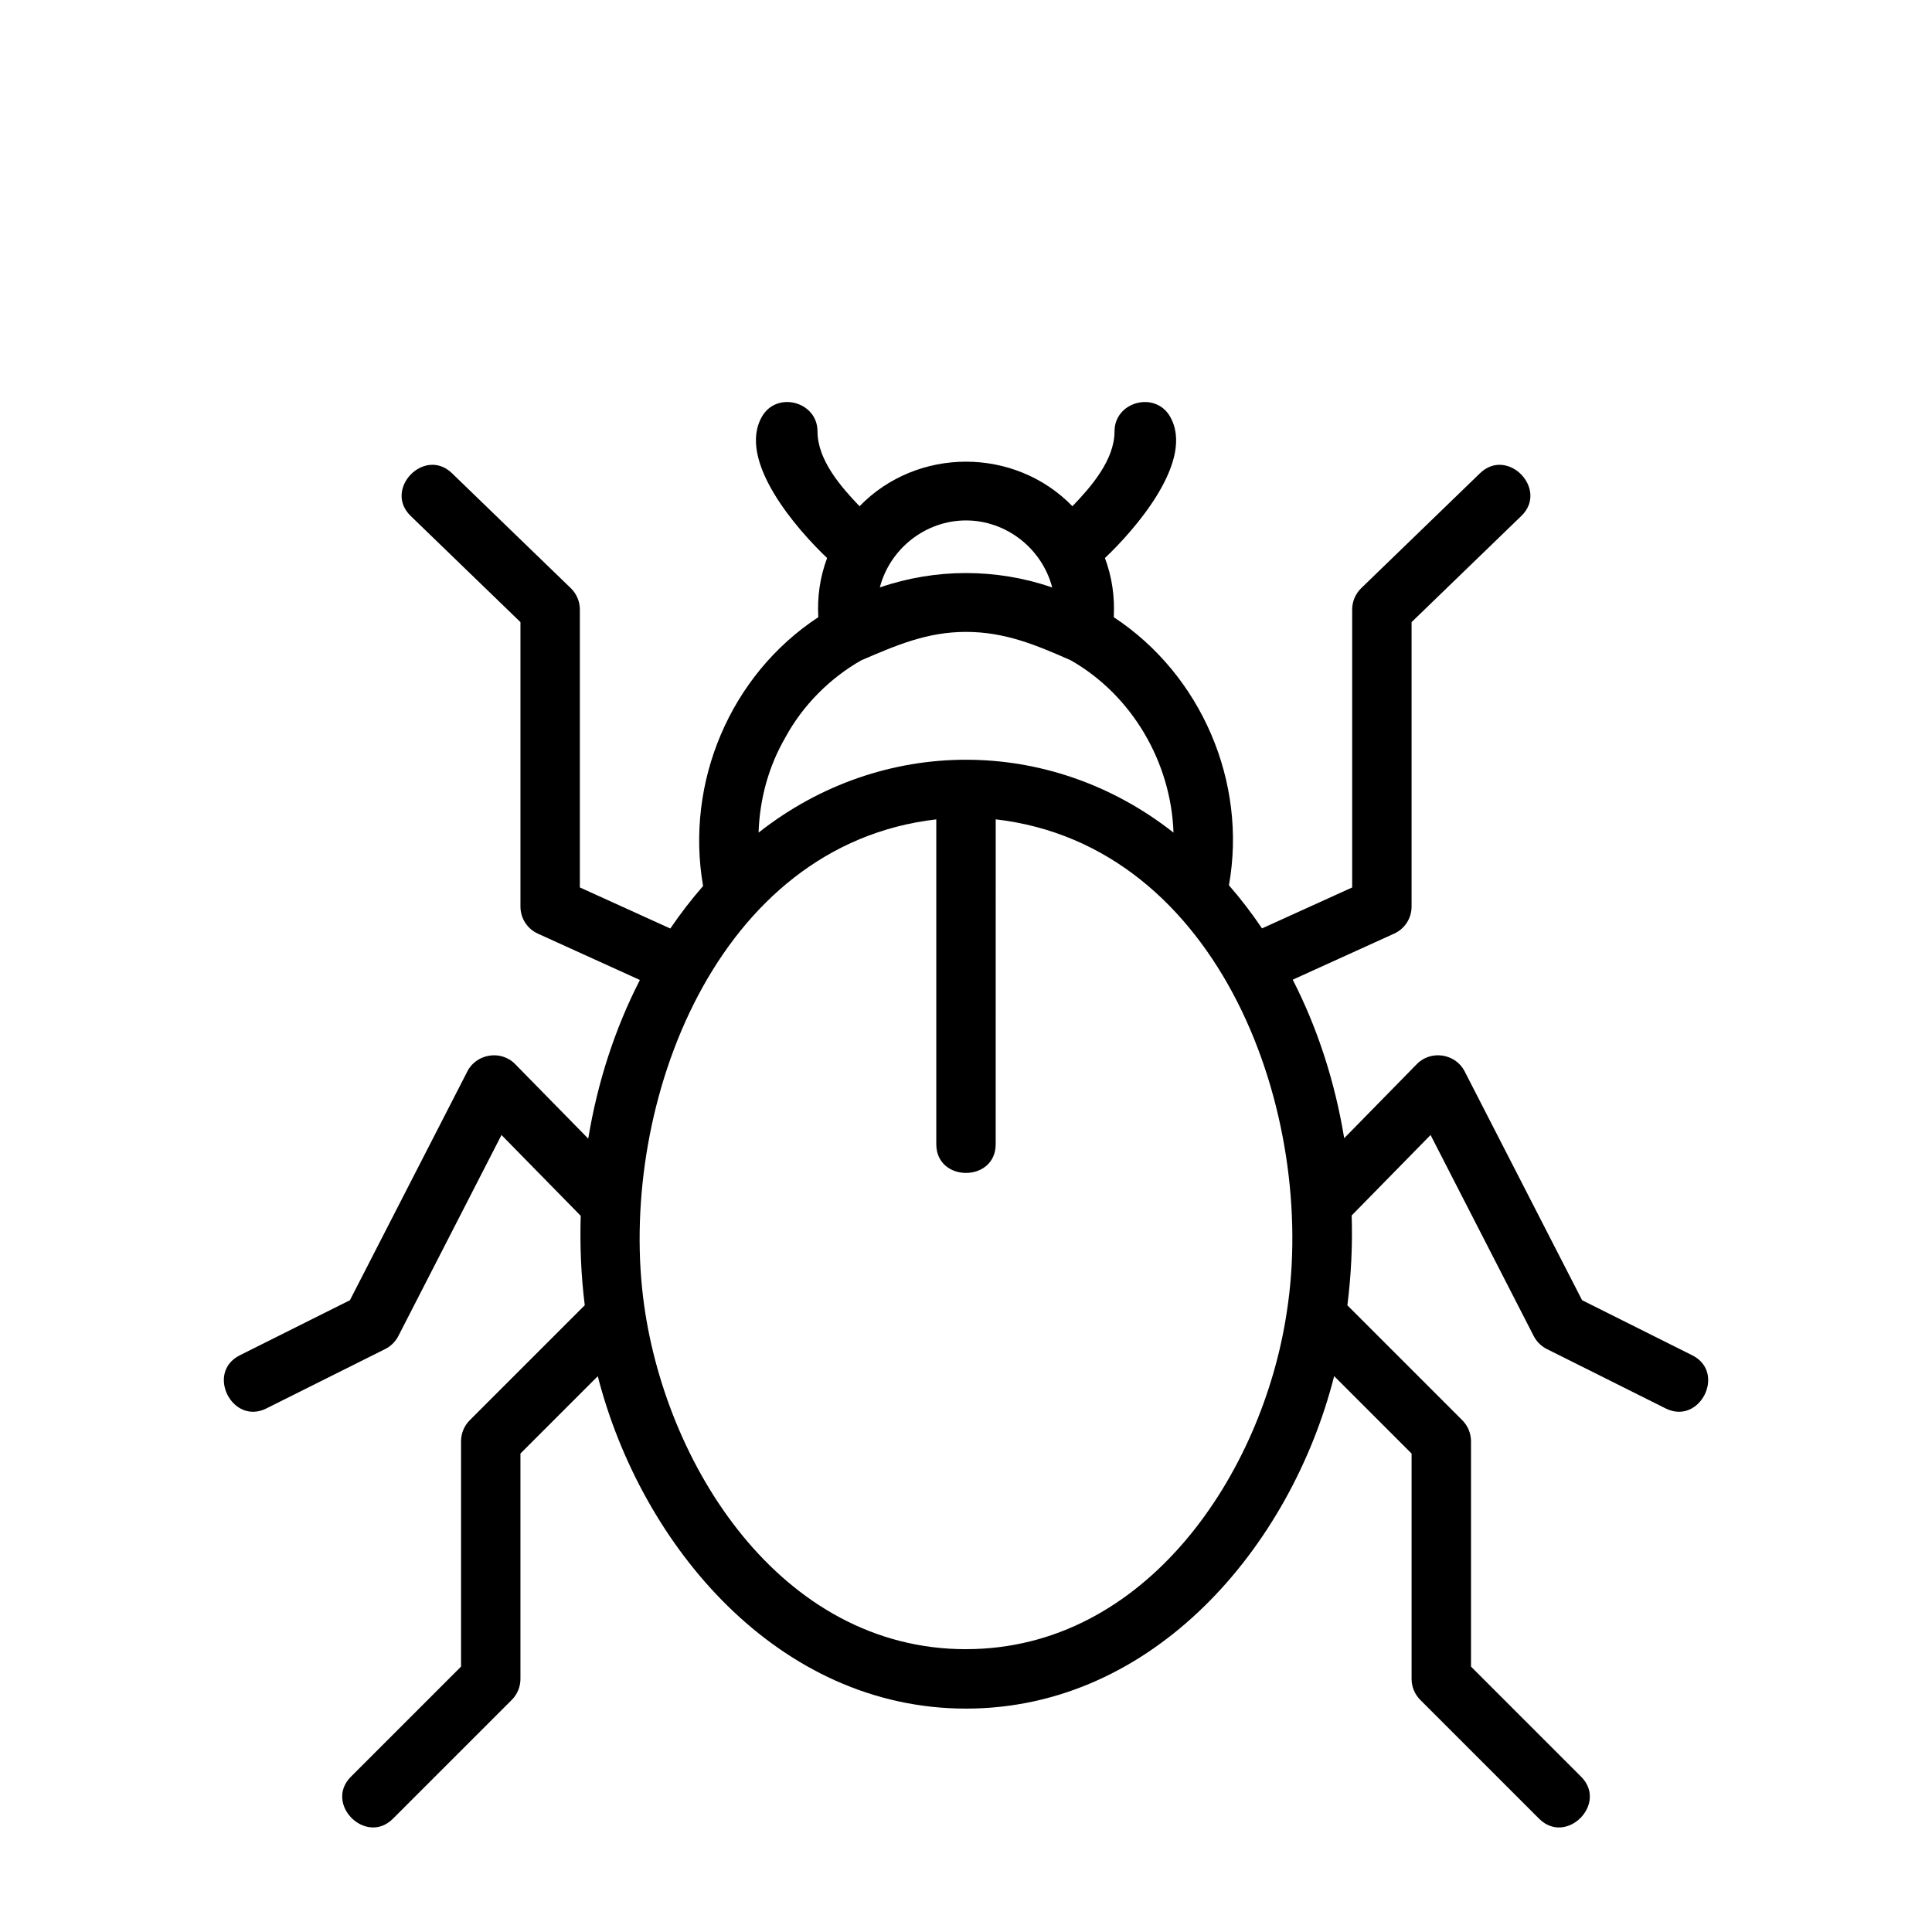<?xml version="1.0" encoding="UTF-8"?>
<!-- Uploaded to: SVG Repo, www.svgrepo.com, Generator: SVG Repo Mixer Tools -->
<svg fill="#000000" width="800px" height="800px" version="1.1" viewBox="144 144 512 512" xmlns="http://www.w3.org/2000/svg">
 <path d="m592.45 503.16-29.18-14.594-31.141-60.676c-2.402-4.676-8.902-5.707-12.625-1.922l-19.277 19.664c-2.457-14.941-7.055-29.156-13.641-42.004l26.883-12.211c2.812-1.266 4.613-4.078 4.613-7.164v-75.383l29.086-28.141c7.297-7.062-3.652-18.375-10.949-11.32l-31.488 30.465c-1.527 1.488-2.391 3.527-2.391 5.66v73.652l-23.891 10.848c-2.731-4.031-5.644-7.856-8.77-11.422 4.894-27.301-7.297-55.781-30.52-71.047 0.277-5.422-0.434-10.555-2.34-15.68 7.723-7.297 24.098-25.805 17.215-37.559-3.965-6.754-14.672-3.875-14.672 3.973 0 7.598-6.211 14.711-11.156 19.859-15.273-15.742-41.148-15.742-56.418 0-4.938-5.144-11.148-12.262-11.148-19.859 0-7.848-10.707-10.73-14.664-3.977-6.879 11.746 9.492 30.254 17.215 37.559-1.914 5.125-2.621 10.258-2.34 15.68-23.363 15.359-35.305 43.832-30.527 71.242-3.102 3.551-5.992 7.305-8.684 11.266l-23.973-10.887v-73.648c0-2.133-0.867-4.172-2.402-5.66l-31.488-30.465c-7.297-7.062-18.238 4.258-10.949 11.32l29.094 28.141v75.383c0 3.086 1.801 5.894 4.613 7.172l27.039 12.281c-6.574 12.824-11.219 27.023-13.688 42.043l-19.391-19.773c-3.715-3.793-10.227-2.754-12.625 1.922l-31.141 60.676-29.18 14.594c-9.094 4.551-2.016 18.609 7.047 14.082l31.488-15.742c1.496-0.746 2.715-1.961 3.481-3.449l27.332-53.27 20.996 21.418c-0.234 7.973 0.086 15.77 1.07 23.695l-30.48 30.48c-1.48 1.477-2.305 3.481-2.305 5.566v59.719l-29.18 29.18c-7.18 7.18 3.953 18.309 11.133 11.133l31.488-31.488c1.473-1.473 2.301-3.481 2.301-5.566v-59.719l20.492-20.492c11.562 45.055 47.859 88.086 97.59 88.086 49.781 0 86.098-42.957 97.559-88.113l20.52 20.523v59.715c0 2.086 0.828 4.094 2.305 5.566l31.488 31.488c7.18 7.18 18.309-3.953 11.133-11.133l-29.18-29.18v-59.719c0-2.086-0.828-4.094-2.305-5.566l-30.457-30.457c0.992-7.918 1.395-15.832 1.141-23.812l20.906-21.324 27.332 53.27c0.762 1.488 1.984 2.699 3.481 3.449l31.488 15.742c9.059 4.527 16.137-9.539 7.035-14.09zm-192.45-221.24c10.684 0 20.16 7.453 22.844 17.758-14.801-5.086-30.891-5.086-45.68 0 2.684-10.312 12.152-17.758 22.836-17.758zm-47.871 57.512c4.59-8.477 11.77-15.703 20.145-20.461 9.281-3.961 17.359-7.512 27.727-7.512 10.305 0 18.5 3.449 27.703 7.496 16.289 9.234 26.656 27.078 27.285 45.695-32.707-25.742-77.258-25.75-109.96 0 0.297-8.914 2.648-17.551 7.106-25.219 1.637-3.019-4.457 7.668 0 0zm47.871 241.62c-49.262 0-80.215-49.223-85.578-93.301-6.219-51.184 19.254-119.87 77.703-126.61v86.082c0 10.156 15.742 10.156 15.742 0l0.004-86.09c59.711 6.91 85.262 78.477 77.152 130.5-6.406 42.848-37.25 89.41-85.023 89.41z"/>
</svg>
